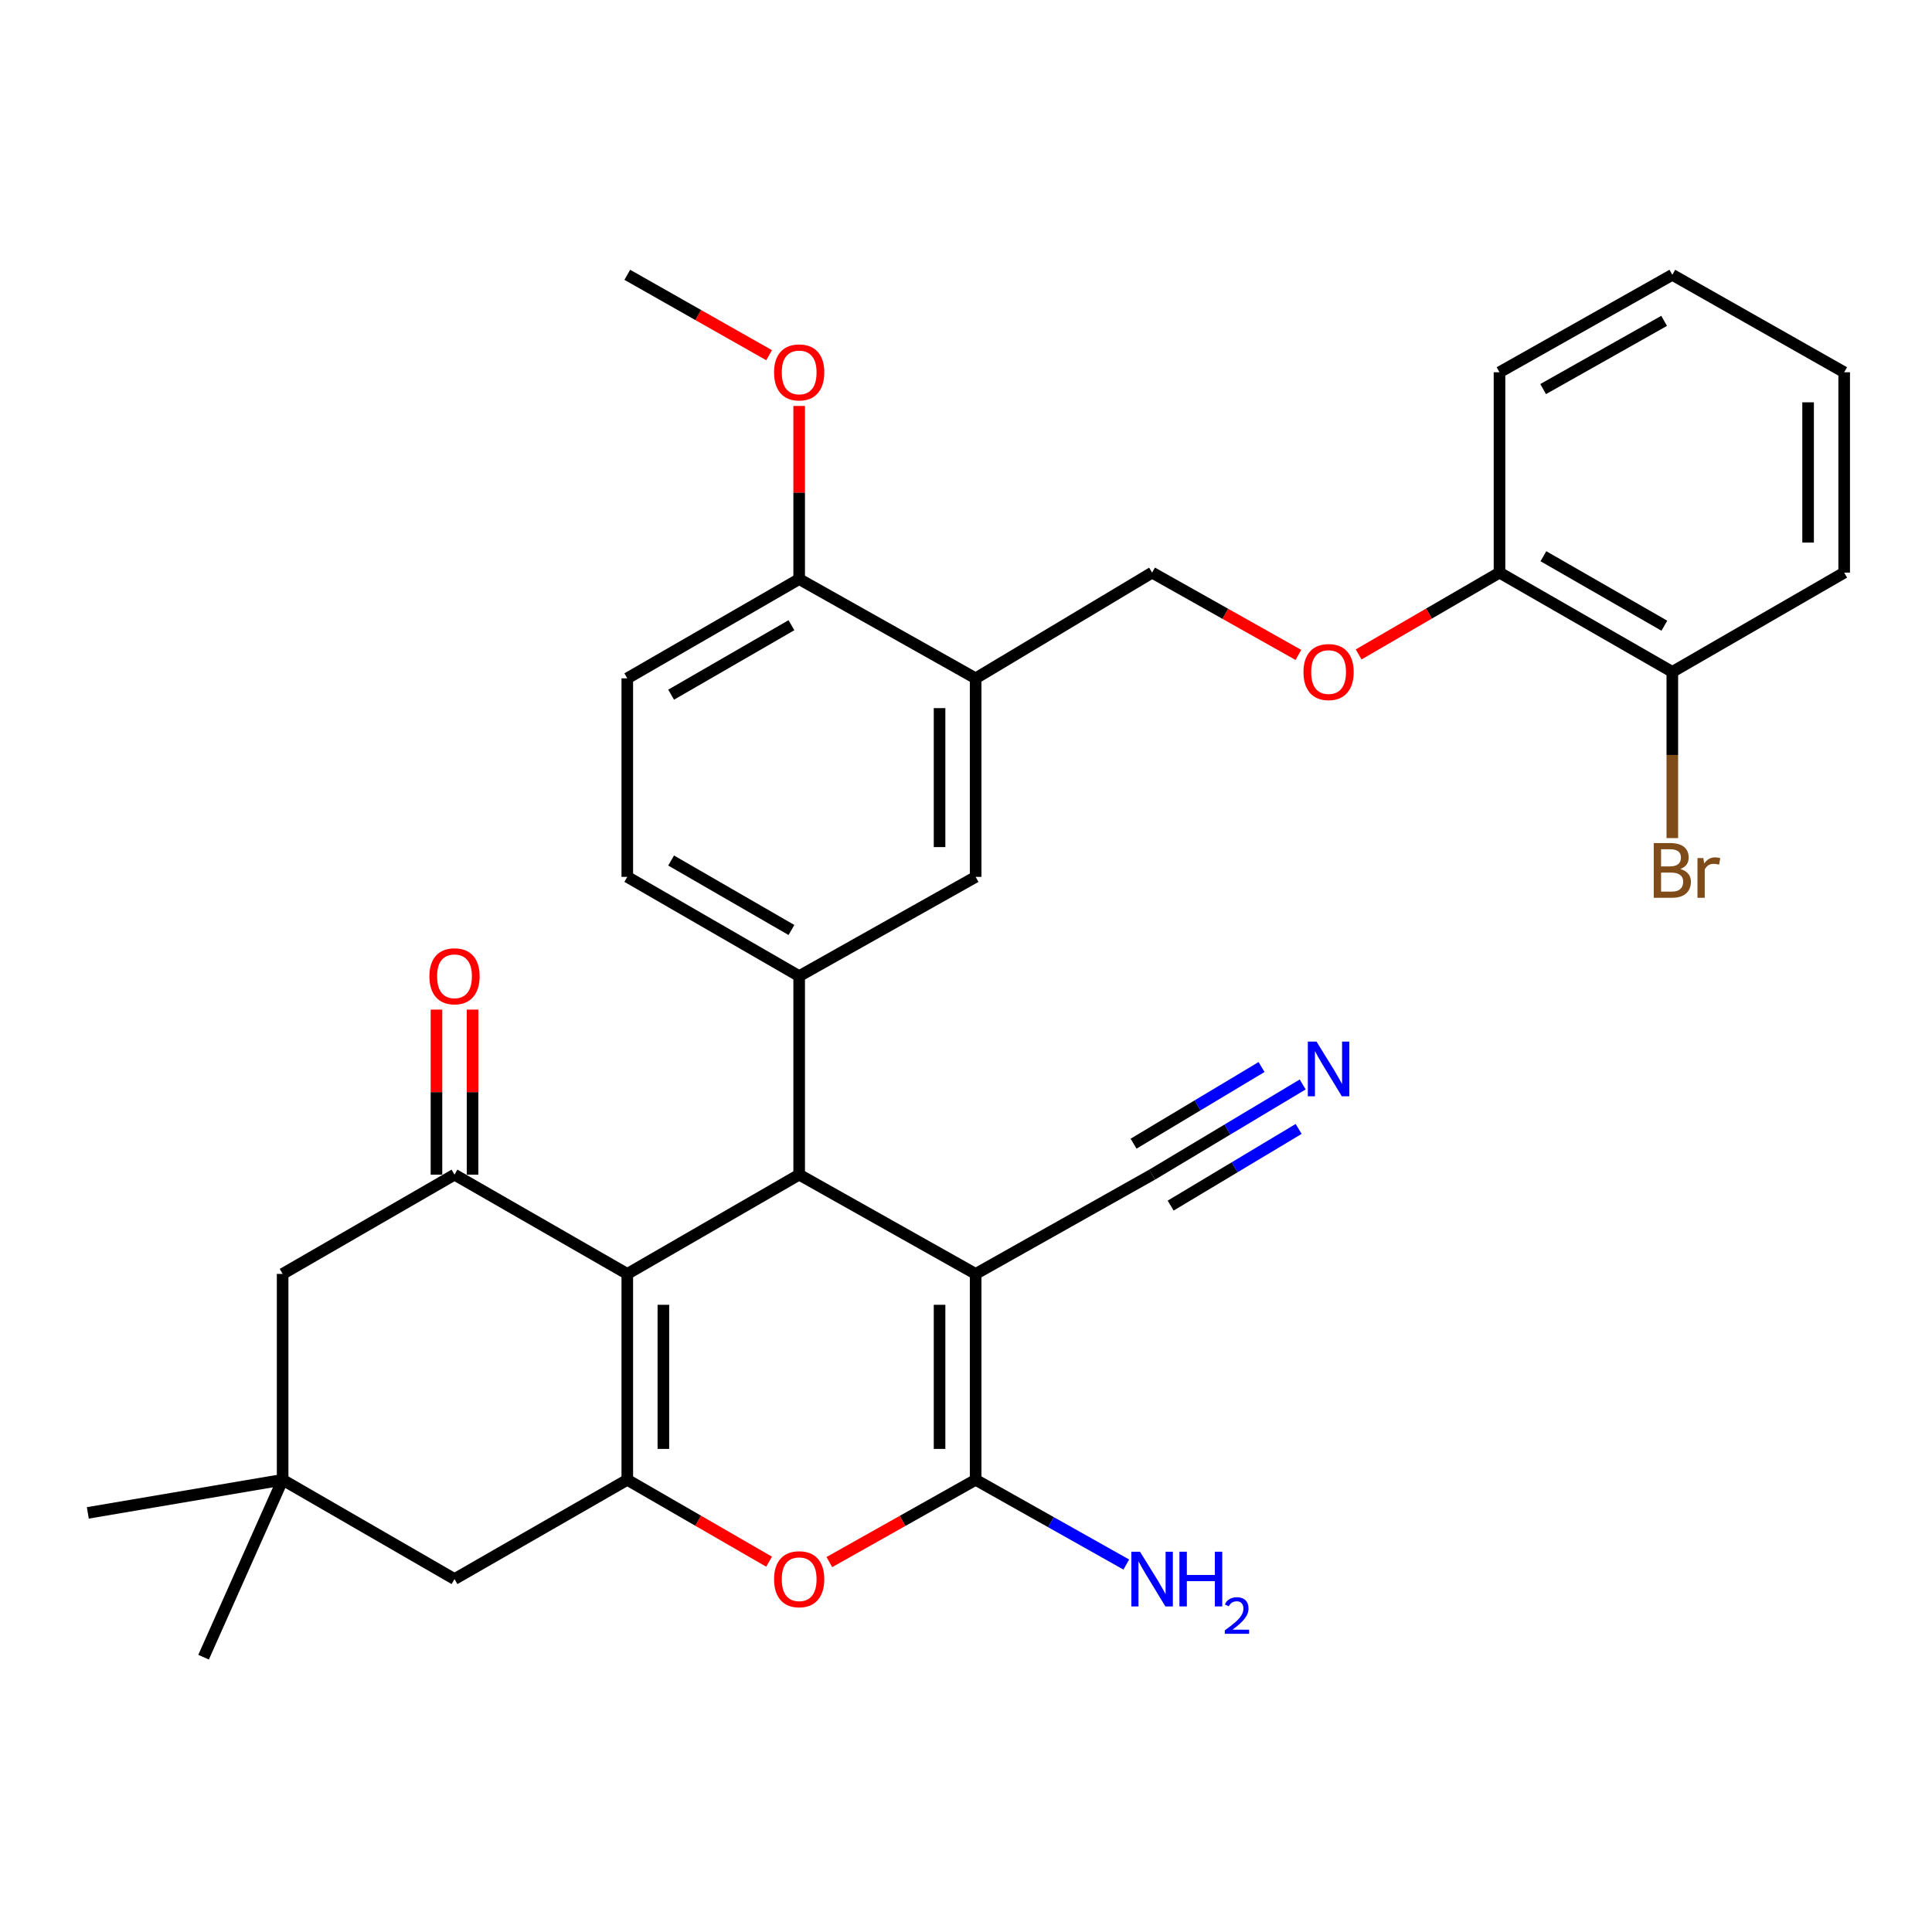 <?xml version='1.0' encoding='iso-8859-1'?>
<svg version='1.1' baseProfile='full'
              xmlns='http://www.w3.org/2000/svg'
                      xmlns:rdkit='http://www.rdkit.org/xml'
                      xmlns:xlink='http://www.w3.org/1999/xlink'
                  xml:space='preserve'
width='1000px' height='1000px' viewBox='0 0 1000 1000'>
<!-- END OF HEADER -->
<rect style='opacity:1.0;fill:#FFFFFF;stroke:none' width='1000' height='1000' x='0' y='0'> </rect>
<path class='bond-1' d='M 504.991,659.377 L 413.65,607.994' style='fill:none;fill-rule:evenodd;stroke:#000000;stroke-width:6px;stroke-linecap:butt;stroke-linejoin:miter;stroke-opacity:1' />
<path class='bond-2' d='M 504.991,659.377 L 504.991,765.939' style='fill:none;fill-rule:evenodd;stroke:#000000;stroke-width:6px;stroke-linecap:butt;stroke-linejoin:miter;stroke-opacity:1' />
<path class='bond-2' d='M 486.314,675.361 L 486.314,749.955' style='fill:none;fill-rule:evenodd;stroke:#000000;stroke-width:6px;stroke-linecap:butt;stroke-linejoin:miter;stroke-opacity:1' />
<path class='bond-7' d='M 504.991,659.377 L 596.332,607.994' style='fill:none;fill-rule:evenodd;stroke:#000000;stroke-width:6px;stroke-linecap:butt;stroke-linejoin:miter;stroke-opacity:1' />
<path class='bond-0' d='M 324.686,659.377 L 413.65,607.994' style='fill:none;fill-rule:evenodd;stroke:#000000;stroke-width:6px;stroke-linecap:butt;stroke-linejoin:miter;stroke-opacity:1' />
<path class='bond-5' d='M 324.686,659.377 L 235.254,607.994' style='fill:none;fill-rule:evenodd;stroke:#000000;stroke-width:6px;stroke-linecap:butt;stroke-linejoin:miter;stroke-opacity:1' />
<path class='bond-32' d='M 324.686,659.377 L 324.686,765.939' style='fill:none;fill-rule:evenodd;stroke:#000000;stroke-width:6px;stroke-linecap:butt;stroke-linejoin:miter;stroke-opacity:1' />
<path class='bond-32' d='M 343.363,675.361 L 343.363,749.955' style='fill:none;fill-rule:evenodd;stroke:#000000;stroke-width:6px;stroke-linecap:butt;stroke-linejoin:miter;stroke-opacity:1' />
<path class='bond-6' d='M 413.65,607.994 L 413.65,505.24' style='fill:none;fill-rule:evenodd;stroke:#000000;stroke-width:6px;stroke-linecap:butt;stroke-linejoin:miter;stroke-opacity:1' />
<path class='bond-4' d='M 504.991,765.939 L 467.131,787.237' style='fill:none;fill-rule:evenodd;stroke:#000000;stroke-width:6px;stroke-linecap:butt;stroke-linejoin:miter;stroke-opacity:1' />
<path class='bond-4' d='M 467.131,787.237 L 429.27,808.535' style='fill:none;fill-rule:evenodd;stroke:#FF0000;stroke-width:6px;stroke-linecap:butt;stroke-linejoin:miter;stroke-opacity:1' />
<path class='bond-19' d='M 504.991,765.939 L 543.981,787.873' style='fill:none;fill-rule:evenodd;stroke:#000000;stroke-width:6px;stroke-linecap:butt;stroke-linejoin:miter;stroke-opacity:1' />
<path class='bond-19' d='M 543.981,787.873 L 582.972,809.806' style='fill:none;fill-rule:evenodd;stroke:#0000FF;stroke-width:6px;stroke-linecap:butt;stroke-linejoin:miter;stroke-opacity:1' />
<path class='bond-3' d='M 324.686,765.939 L 361.384,787.135' style='fill:none;fill-rule:evenodd;stroke:#000000;stroke-width:6px;stroke-linecap:butt;stroke-linejoin:miter;stroke-opacity:1' />
<path class='bond-3' d='M 361.384,787.135 L 398.082,808.33' style='fill:none;fill-rule:evenodd;stroke:#FF0000;stroke-width:6px;stroke-linecap:butt;stroke-linejoin:miter;stroke-opacity:1' />
<path class='bond-11' d='M 324.686,765.939 L 235.254,817.322' style='fill:none;fill-rule:evenodd;stroke:#000000;stroke-width:6px;stroke-linecap:butt;stroke-linejoin:miter;stroke-opacity:1' />
<path class='bond-13' d='M 235.254,607.994 L 146.289,659.377' style='fill:none;fill-rule:evenodd;stroke:#000000;stroke-width:6px;stroke-linecap:butt;stroke-linejoin:miter;stroke-opacity:1' />
<path class='bond-14' d='M 244.592,607.994 L 244.592,565.282' style='fill:none;fill-rule:evenodd;stroke:#000000;stroke-width:6px;stroke-linecap:butt;stroke-linejoin:miter;stroke-opacity:1' />
<path class='bond-14' d='M 244.592,565.282 L 244.592,522.569' style='fill:none;fill-rule:evenodd;stroke:#FF0000;stroke-width:6px;stroke-linecap:butt;stroke-linejoin:miter;stroke-opacity:1' />
<path class='bond-14' d='M 225.916,607.994 L 225.916,565.282' style='fill:none;fill-rule:evenodd;stroke:#000000;stroke-width:6px;stroke-linecap:butt;stroke-linejoin:miter;stroke-opacity:1' />
<path class='bond-14' d='M 225.916,565.282 L 225.916,522.569' style='fill:none;fill-rule:evenodd;stroke:#FF0000;stroke-width:6px;stroke-linecap:butt;stroke-linejoin:miter;stroke-opacity:1' />
<path class='bond-9' d='M 413.65,505.24 L 504.991,453.868' style='fill:none;fill-rule:evenodd;stroke:#000000;stroke-width:6px;stroke-linecap:butt;stroke-linejoin:miter;stroke-opacity:1' />
<path class='bond-17' d='M 413.65,505.24 L 324.686,453.868' style='fill:none;fill-rule:evenodd;stroke:#000000;stroke-width:6px;stroke-linecap:butt;stroke-linejoin:miter;stroke-opacity:1' />
<path class='bond-17' d='M 409.645,481.36 L 347.37,445.4' style='fill:none;fill-rule:evenodd;stroke:#000000;stroke-width:6px;stroke-linecap:butt;stroke-linejoin:miter;stroke-opacity:1' />
<path class='bond-10' d='M 596.332,607.994 L 635.301,584.652' style='fill:none;fill-rule:evenodd;stroke:#000000;stroke-width:6px;stroke-linecap:butt;stroke-linejoin:miter;stroke-opacity:1' />
<path class='bond-10' d='M 635.301,584.652 L 674.271,561.309' style='fill:none;fill-rule:evenodd;stroke:#0000FF;stroke-width:6px;stroke-linecap:butt;stroke-linejoin:miter;stroke-opacity:1' />
<path class='bond-10' d='M 605.929,624.017 L 639.053,604.175' style='fill:none;fill-rule:evenodd;stroke:#000000;stroke-width:6px;stroke-linecap:butt;stroke-linejoin:miter;stroke-opacity:1' />
<path class='bond-10' d='M 639.053,604.175 L 672.177,584.334' style='fill:none;fill-rule:evenodd;stroke:#0000FF;stroke-width:6px;stroke-linecap:butt;stroke-linejoin:miter;stroke-opacity:1' />
<path class='bond-10' d='M 586.734,591.972 L 619.858,572.131' style='fill:none;fill-rule:evenodd;stroke:#000000;stroke-width:6px;stroke-linecap:butt;stroke-linejoin:miter;stroke-opacity:1' />
<path class='bond-10' d='M 619.858,572.131 L 652.982,552.289' style='fill:none;fill-rule:evenodd;stroke:#0000FF;stroke-width:6px;stroke-linecap:butt;stroke-linejoin:miter;stroke-opacity:1' />
<path class='bond-8' d='M 504.991,351.103 L 504.991,453.868' style='fill:none;fill-rule:evenodd;stroke:#000000;stroke-width:6px;stroke-linecap:butt;stroke-linejoin:miter;stroke-opacity:1' />
<path class='bond-8' d='M 486.314,366.518 L 486.314,438.453' style='fill:none;fill-rule:evenodd;stroke:#000000;stroke-width:6px;stroke-linecap:butt;stroke-linejoin:miter;stroke-opacity:1' />
<path class='bond-18' d='M 504.991,351.103 L 596.332,296.39' style='fill:none;fill-rule:evenodd;stroke:#000000;stroke-width:6px;stroke-linecap:butt;stroke-linejoin:miter;stroke-opacity:1' />
<path class='bond-34' d='M 504.991,351.103 L 413.65,299.731' style='fill:none;fill-rule:evenodd;stroke:#000000;stroke-width:6px;stroke-linecap:butt;stroke-linejoin:miter;stroke-opacity:1' />
<path class='bond-12' d='M 235.254,817.322 L 146.289,765.939' style='fill:none;fill-rule:evenodd;stroke:#000000;stroke-width:6px;stroke-linecap:butt;stroke-linejoin:miter;stroke-opacity:1' />
<path class='bond-25' d='M 146.289,765.939 L 45.455,783.07' style='fill:none;fill-rule:evenodd;stroke:#000000;stroke-width:6px;stroke-linecap:butt;stroke-linejoin:miter;stroke-opacity:1' />
<path class='bond-26' d='M 146.289,765.939 L 105.376,857.757' style='fill:none;fill-rule:evenodd;stroke:#000000;stroke-width:6px;stroke-linecap:butt;stroke-linejoin:miter;stroke-opacity:1' />
<path class='bond-33' d='M 146.289,765.939 L 146.289,659.377' style='fill:none;fill-rule:evenodd;stroke:#000000;stroke-width:6px;stroke-linecap:butt;stroke-linejoin:miter;stroke-opacity:1' />
<path class='bond-15' d='M 413.65,299.731 L 324.686,351.103' style='fill:none;fill-rule:evenodd;stroke:#000000;stroke-width:6px;stroke-linecap:butt;stroke-linejoin:miter;stroke-opacity:1' />
<path class='bond-15' d='M 409.645,323.611 L 347.37,359.571' style='fill:none;fill-rule:evenodd;stroke:#000000;stroke-width:6px;stroke-linecap:butt;stroke-linejoin:miter;stroke-opacity:1' />
<path class='bond-24' d='M 413.65,299.731 L 413.65,254.924' style='fill:none;fill-rule:evenodd;stroke:#000000;stroke-width:6px;stroke-linecap:butt;stroke-linejoin:miter;stroke-opacity:1' />
<path class='bond-24' d='M 413.65,254.924 L 413.65,210.117' style='fill:none;fill-rule:evenodd;stroke:#FF0000;stroke-width:6px;stroke-linecap:butt;stroke-linejoin:miter;stroke-opacity:1' />
<path class='bond-16' d='M 672.052,338.986 L 634.192,317.688' style='fill:none;fill-rule:evenodd;stroke:#FF0000;stroke-width:6px;stroke-linecap:butt;stroke-linejoin:miter;stroke-opacity:1' />
<path class='bond-16' d='M 634.192,317.688 L 596.332,296.39' style='fill:none;fill-rule:evenodd;stroke:#000000;stroke-width:6px;stroke-linecap:butt;stroke-linejoin:miter;stroke-opacity:1' />
<path class='bond-20' d='M 703.23,338.736 L 739.684,317.563' style='fill:none;fill-rule:evenodd;stroke:#FF0000;stroke-width:6px;stroke-linecap:butt;stroke-linejoin:miter;stroke-opacity:1' />
<path class='bond-20' d='M 739.684,317.563 L 776.139,296.39' style='fill:none;fill-rule:evenodd;stroke:#000000;stroke-width:6px;stroke-linecap:butt;stroke-linejoin:miter;stroke-opacity:1' />
<path class='bond-22' d='M 324.686,453.868 L 324.686,351.103' style='fill:none;fill-rule:evenodd;stroke:#000000;stroke-width:6px;stroke-linecap:butt;stroke-linejoin:miter;stroke-opacity:1' />
<path class='bond-21' d='M 776.139,296.39 L 865.591,347.772' style='fill:none;fill-rule:evenodd;stroke:#000000;stroke-width:6px;stroke-linecap:butt;stroke-linejoin:miter;stroke-opacity:1' />
<path class='bond-21' d='M 798.86,287.902 L 861.476,323.87' style='fill:none;fill-rule:evenodd;stroke:#000000;stroke-width:6px;stroke-linecap:butt;stroke-linejoin:miter;stroke-opacity:1' />
<path class='bond-27' d='M 776.139,296.39 L 776.139,192.681' style='fill:none;fill-rule:evenodd;stroke:#000000;stroke-width:6px;stroke-linecap:butt;stroke-linejoin:miter;stroke-opacity:1' />
<path class='bond-23' d='M 865.591,347.772 L 865.591,390.785' style='fill:none;fill-rule:evenodd;stroke:#000000;stroke-width:6px;stroke-linecap:butt;stroke-linejoin:miter;stroke-opacity:1' />
<path class='bond-23' d='M 865.591,390.785 L 865.591,433.798' style='fill:none;fill-rule:evenodd;stroke:#7F4C19;stroke-width:6px;stroke-linecap:butt;stroke-linejoin:miter;stroke-opacity:1' />
<path class='bond-28' d='M 865.591,347.772 L 954.545,296.39' style='fill:none;fill-rule:evenodd;stroke:#000000;stroke-width:6px;stroke-linecap:butt;stroke-linejoin:miter;stroke-opacity:1' />
<path class='bond-29' d='M 398.093,183.861 L 361.39,163.052' style='fill:none;fill-rule:evenodd;stroke:#FF0000;stroke-width:6px;stroke-linecap:butt;stroke-linejoin:miter;stroke-opacity:1' />
<path class='bond-29' d='M 361.39,163.052 L 324.686,142.243' style='fill:none;fill-rule:evenodd;stroke:#000000;stroke-width:6px;stroke-linecap:butt;stroke-linejoin:miter;stroke-opacity:1' />
<path class='bond-31' d='M 776.139,192.681 L 865.591,142.243' style='fill:none;fill-rule:evenodd;stroke:#000000;stroke-width:6px;stroke-linecap:butt;stroke-linejoin:miter;stroke-opacity:1' />
<path class='bond-31' d='M 798.73,201.384 L 861.347,166.077' style='fill:none;fill-rule:evenodd;stroke:#000000;stroke-width:6px;stroke-linecap:butt;stroke-linejoin:miter;stroke-opacity:1' />
<path class='bond-35' d='M 954.545,296.39 L 954.545,192.681' style='fill:none;fill-rule:evenodd;stroke:#000000;stroke-width:6px;stroke-linecap:butt;stroke-linejoin:miter;stroke-opacity:1' />
<path class='bond-35' d='M 935.868,280.834 L 935.868,208.237' style='fill:none;fill-rule:evenodd;stroke:#000000;stroke-width:6px;stroke-linecap:butt;stroke-linejoin:miter;stroke-opacity:1' />
<path class='bond-30' d='M 954.545,192.681 L 865.591,142.243' style='fill:none;fill-rule:evenodd;stroke:#000000;stroke-width:6px;stroke-linecap:butt;stroke-linejoin:miter;stroke-opacity:1' />
<path  class='atom-5' d='M 400.65 817.402
Q 400.65 810.602, 404.01 806.802
Q 407.37 803.002, 413.65 803.002
Q 419.93 803.002, 423.29 806.802
Q 426.65 810.602, 426.65 817.402
Q 426.65 824.282, 423.25 828.202
Q 419.85 832.082, 413.65 832.082
Q 407.41 832.082, 404.01 828.202
Q 400.65 824.322, 400.65 817.402
M 413.65 828.882
Q 417.97 828.882, 420.29 826.002
Q 422.65 823.082, 422.65 817.402
Q 422.65 811.842, 420.29 809.042
Q 417.97 806.202, 413.65 806.202
Q 409.33 806.202, 406.97 809.002
Q 404.65 811.802, 404.65 817.402
Q 404.65 823.122, 406.97 826.002
Q 409.33 828.882, 413.65 828.882
' fill='#FF0000'/>
<path  class='atom-11' d='M 681.412 539.121
L 690.692 554.121
Q 691.612 555.601, 693.092 558.281
Q 694.572 560.961, 694.652 561.121
L 694.652 539.121
L 698.412 539.121
L 698.412 567.441
L 694.532 567.441
L 684.572 551.041
Q 683.412 549.121, 682.172 546.921
Q 680.972 544.721, 680.612 544.041
L 680.612 567.441
L 676.932 567.441
L 676.932 539.121
L 681.412 539.121
' fill='#0000FF'/>
<path  class='atom-15' d='M 222.254 505.32
Q 222.254 498.52, 225.614 494.72
Q 228.974 490.92, 235.254 490.92
Q 241.534 490.92, 244.894 494.72
Q 248.254 498.52, 248.254 505.32
Q 248.254 512.2, 244.854 516.12
Q 241.454 520, 235.254 520
Q 229.014 520, 225.614 516.12
Q 222.254 512.24, 222.254 505.32
M 235.254 516.8
Q 239.574 516.8, 241.894 513.92
Q 244.254 511, 244.254 505.32
Q 244.254 499.76, 241.894 496.96
Q 239.574 494.12, 235.254 494.12
Q 230.934 494.12, 228.574 496.92
Q 226.254 499.72, 226.254 505.32
Q 226.254 511.04, 228.574 513.92
Q 230.934 516.8, 235.254 516.8
' fill='#FF0000'/>
<path  class='atom-17' d='M 674.672 347.852
Q 674.672 341.052, 678.032 337.252
Q 681.392 333.452, 687.672 333.452
Q 693.952 333.452, 697.312 337.252
Q 700.672 341.052, 700.672 347.852
Q 700.672 354.732, 697.272 358.652
Q 693.872 362.532, 687.672 362.532
Q 681.432 362.532, 678.032 358.652
Q 674.672 354.772, 674.672 347.852
M 687.672 359.332
Q 691.992 359.332, 694.312 356.452
Q 696.672 353.532, 696.672 347.852
Q 696.672 342.292, 694.312 339.492
Q 691.992 336.652, 687.672 336.652
Q 683.352 336.652, 680.992 339.452
Q 678.672 342.252, 678.672 347.852
Q 678.672 353.572, 680.992 356.452
Q 683.352 359.332, 687.672 359.332
' fill='#FF0000'/>
<path  class='atom-20' d='M 590.072 803.162
L 599.352 818.162
Q 600.272 819.642, 601.752 822.322
Q 603.232 825.002, 603.312 825.162
L 603.312 803.162
L 607.072 803.162
L 607.072 831.482
L 603.192 831.482
L 593.232 815.082
Q 592.072 813.162, 590.832 810.962
Q 589.632 808.762, 589.272 808.082
L 589.272 831.482
L 585.592 831.482
L 585.592 803.162
L 590.072 803.162
' fill='#0000FF'/>
<path  class='atom-20' d='M 610.472 803.162
L 614.312 803.162
L 614.312 815.202
L 628.792 815.202
L 628.792 803.162
L 632.632 803.162
L 632.632 831.482
L 628.792 831.482
L 628.792 818.402
L 614.312 818.402
L 614.312 831.482
L 610.472 831.482
L 610.472 803.162
' fill='#0000FF'/>
<path  class='atom-20' d='M 634.004 830.488
Q 634.691 828.719, 636.328 827.742
Q 637.964 826.739, 640.235 826.739
Q 643.06 826.739, 644.644 828.27
Q 646.228 829.802, 646.228 832.521
Q 646.228 835.293, 644.168 837.88
Q 642.136 840.467, 637.912 843.53
L 646.544 843.53
L 646.544 845.642
L 633.952 845.642
L 633.952 843.873
Q 637.436 841.391, 639.496 839.543
Q 641.581 837.695, 642.584 836.032
Q 643.588 834.369, 643.588 832.653
Q 643.588 830.858, 642.69 829.854
Q 641.792 828.851, 640.235 828.851
Q 638.73 828.851, 637.727 829.458
Q 636.724 830.066, 636.011 831.412
L 634.004 830.488
' fill='#0000FF'/>
<path  class='atom-24' d='M 869.731 449.807
Q 872.451 450.567, 873.811 452.247
Q 875.211 453.887, 875.211 456.327
Q 875.211 460.247, 872.691 462.487
Q 870.211 464.687, 865.491 464.687
L 855.971 464.687
L 855.971 436.367
L 864.331 436.367
Q 869.171 436.367, 871.611 438.327
Q 874.051 440.287, 874.051 443.887
Q 874.051 448.167, 869.731 449.807
M 859.771 439.567
L 859.771 448.447
L 864.331 448.447
Q 867.131 448.447, 868.571 447.327
Q 870.051 446.167, 870.051 443.887
Q 870.051 439.567, 864.331 439.567
L 859.771 439.567
M 865.491 461.487
Q 868.251 461.487, 869.731 460.167
Q 871.211 458.847, 871.211 456.327
Q 871.211 454.007, 869.571 452.847
Q 867.971 451.647, 864.891 451.647
L 859.771 451.647
L 859.771 461.487
L 865.491 461.487
' fill='#7F4C19'/>
<path  class='atom-24' d='M 881.651 444.127
L 882.091 446.967
Q 884.251 443.767, 887.771 443.767
Q 888.891 443.767, 890.411 444.167
L 889.811 447.527
Q 888.091 447.127, 887.131 447.127
Q 885.451 447.127, 884.331 447.807
Q 883.251 448.447, 882.371 450.007
L 882.371 464.687
L 878.611 464.687
L 878.611 444.127
L 881.651 444.127
' fill='#7F4C19'/>
<path  class='atom-25' d='M 400.65 192.761
Q 400.65 185.961, 404.01 182.161
Q 407.37 178.361, 413.65 178.361
Q 419.93 178.361, 423.29 182.161
Q 426.65 185.961, 426.65 192.761
Q 426.65 199.641, 423.25 203.561
Q 419.85 207.441, 413.65 207.441
Q 407.41 207.441, 404.01 203.561
Q 400.65 199.681, 400.65 192.761
M 413.65 204.241
Q 417.97 204.241, 420.29 201.361
Q 422.65 198.441, 422.65 192.761
Q 422.65 187.201, 420.29 184.401
Q 417.97 181.561, 413.65 181.561
Q 409.33 181.561, 406.97 184.361
Q 404.65 187.161, 404.65 192.761
Q 404.65 198.481, 406.97 201.361
Q 409.33 204.241, 413.65 204.241
' fill='#FF0000'/>
</svg>
